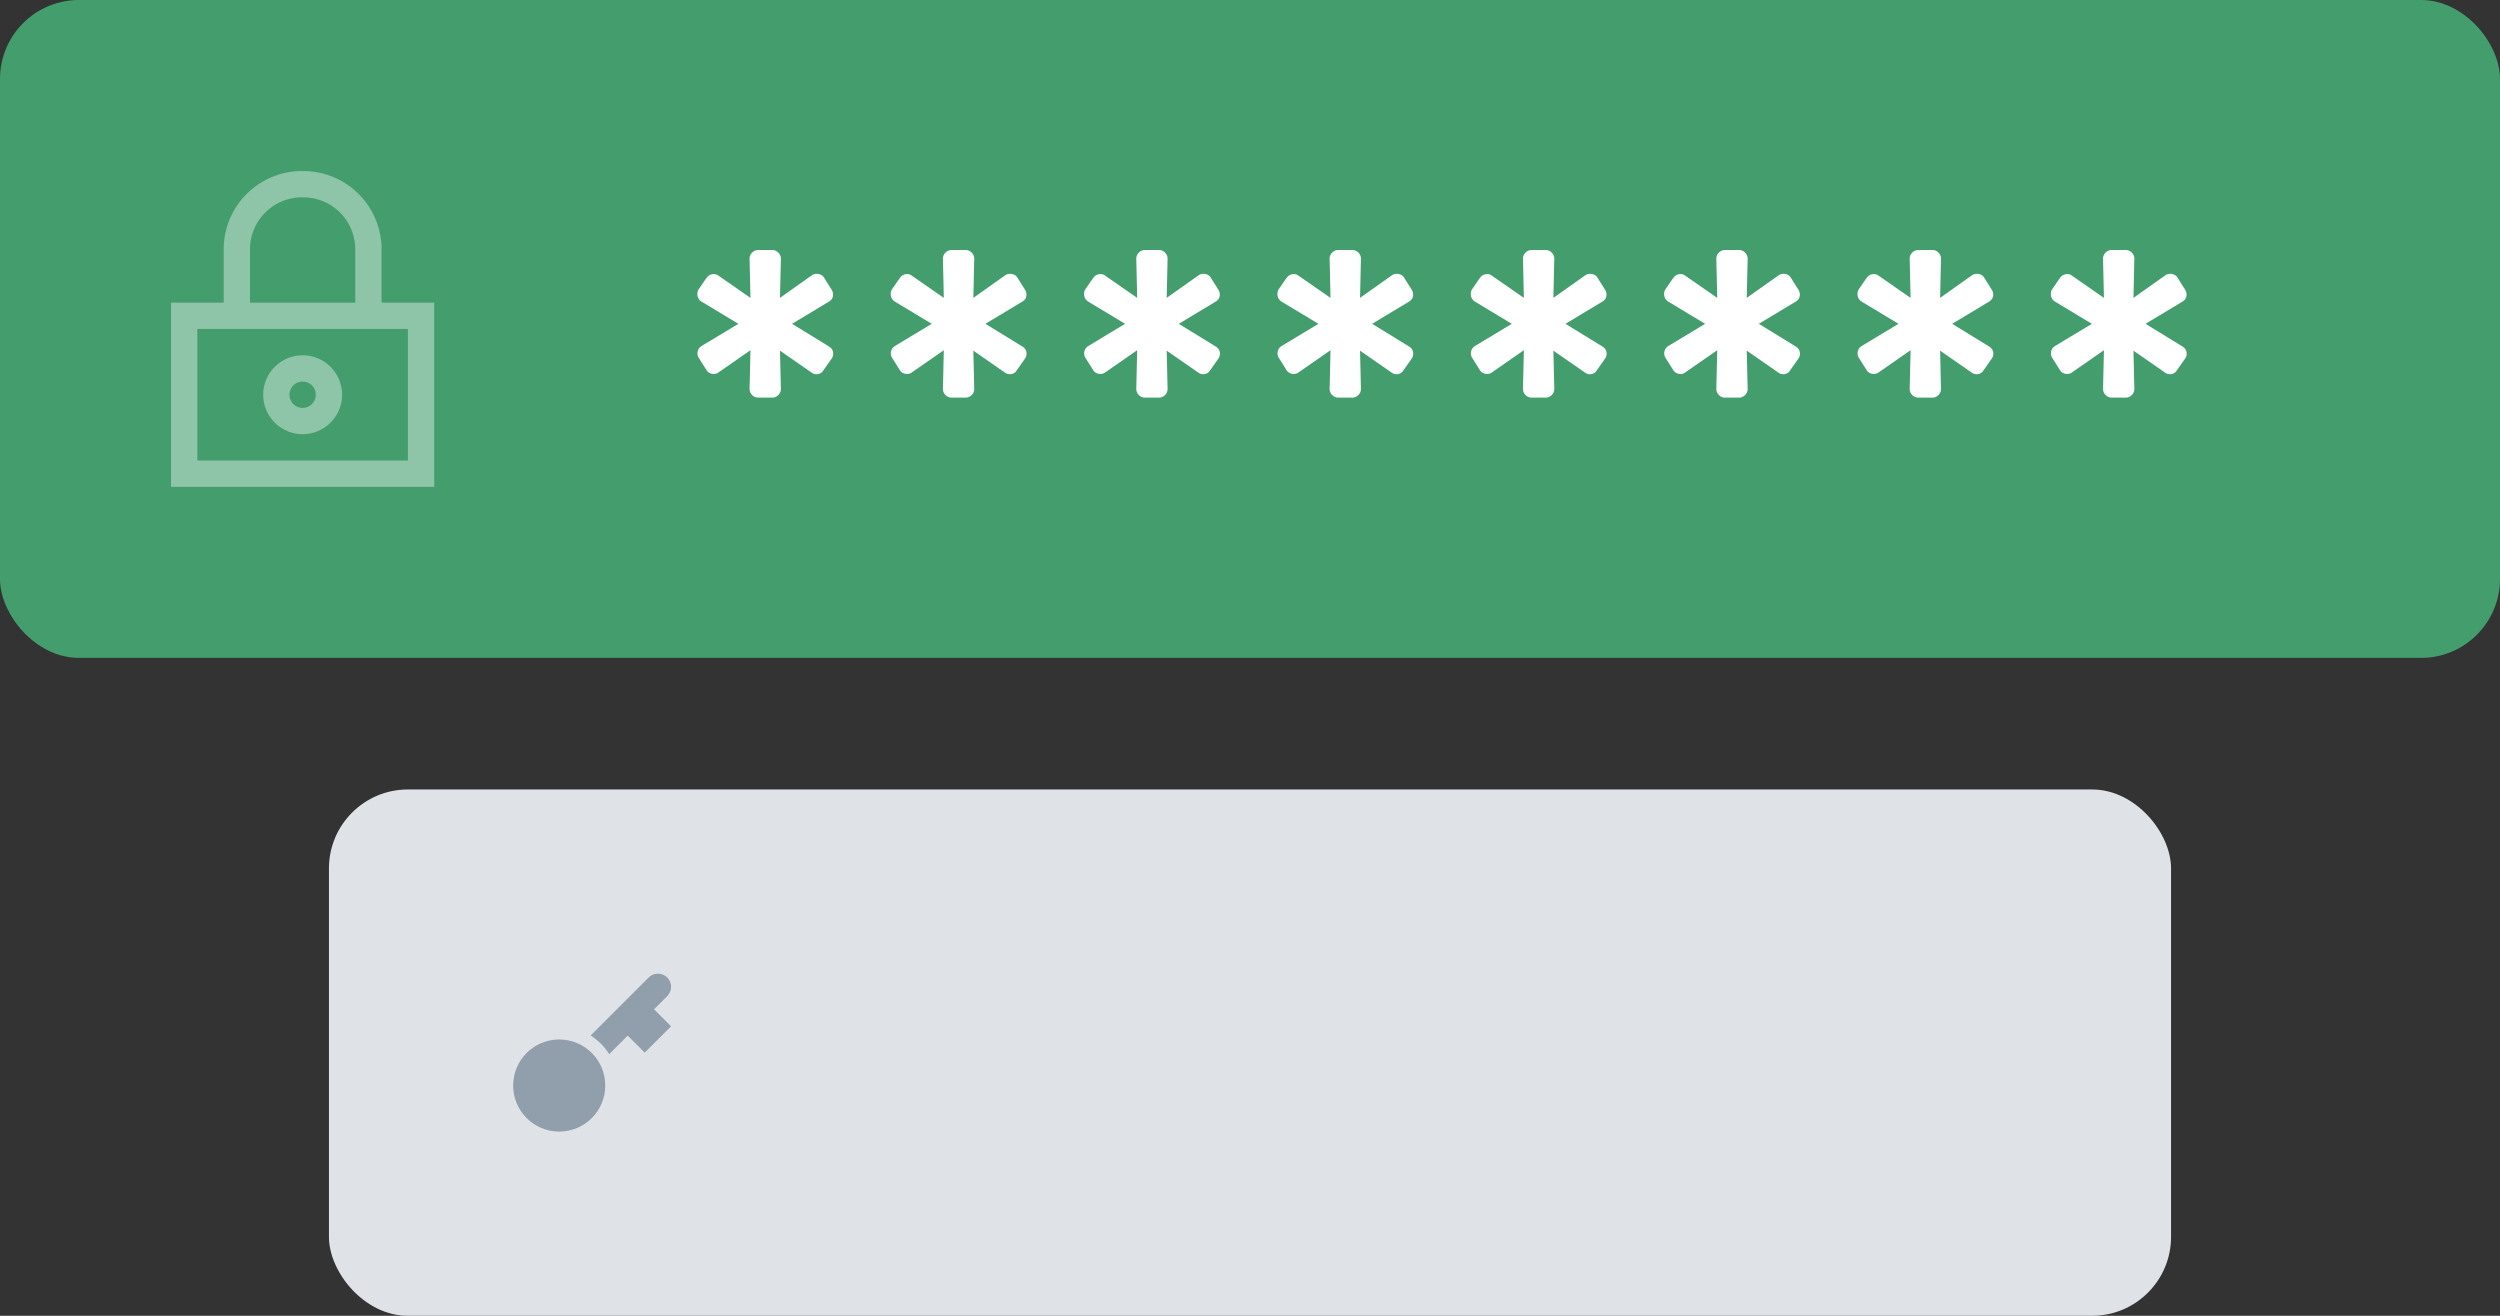 <svg xmlns="http://www.w3.org/2000/svg" width="190" height="100"><rect width="100%" height="100%" fill="#333333" stroke="none"/><g fill="none" fill-rule="evenodd"><rect width="190" height="50" fill="#439D6D" rx="6"/><path fill="#FFF" fill-rule="nonzero" d="M57.613 30.22a.669.669 0 01-.646-.646l.068-2.958-2.448 1.7c-.272.204-.714.102-.884-.17l-.578-.918a.656.656 0 01.17-.918l2.822-1.7-2.822-1.7c-.306-.204-.374-.612-.204-.918.272-.374.408-.612.646-.918.17-.238.578-.34.85-.136l2.448 1.7-.068-2.992c0-.34.306-.646.646-.646h1.088c.34 0 .646.306.646.646l-.068 2.992 2.448-1.734c.272-.17.714-.102.884.17l.578.918c.204.306.17.714-.17.918l-2.822 1.7 2.822 1.734c.34.204.374.612.204.884l-.646.918c-.17.306-.578.374-.85.204l-2.448-1.7.068 2.924c0 .34-.306.646-.646.646h-1.088zm14.695 0a.669.669 0 01-.646-.646l.068-2.958-2.448 1.7c-.272.204-.714.102-.884-.17l-.578-.918a.656.656 0 01.17-.918l2.822-1.7-2.822-1.7c-.306-.204-.374-.612-.204-.918.272-.374.408-.612.646-.918.17-.238.578-.34.85-.136l2.448 1.7-.068-2.992c0-.34.306-.646.646-.646h1.088c.34 0 .646.306.646.646l-.068 2.992 2.448-1.734c.272-.17.714-.102.884.17l.578.918c.204.306.17.714-.17.918l-2.822 1.7 2.822 1.734c.34.204.374.612.204.884l-.646.918c-.17.306-.578.374-.85.204l-2.448-1.7.068 2.924c0 .34-.306.646-.646.646h-1.088zm14.695 0a.669.669 0 01-.646-.646l.068-2.958-2.448 1.7c-.272.204-.714.102-.884-.17l-.578-.918a.656.656 0 01.17-.918l2.822-1.7-2.822-1.7c-.306-.204-.374-.612-.204-.918.272-.374.408-.612.646-.918.17-.238.578-.34.85-.136l2.448 1.7-.068-2.992c0-.34.306-.646.646-.646h1.088c.34 0 .646.306.646.646l-.068 2.992 2.448-1.734c.272-.17.714-.102.884.17l.578.918c.204.306.17.714-.17.918l-2.822 1.7 2.822 1.734c.34.204.374.612.204.884l-.646.918c-.17.306-.578.374-.85.204l-2.448-1.7.068 2.924c0 .34-.306.646-.646.646h-1.088zm14.694 0a.669.669 0 01-.646-.646l.068-2.958-2.448 1.7c-.272.204-.714.102-.884-.17l-.578-.918a.656.656 0 01.17-.918l2.822-1.7-2.822-1.7c-.306-.204-.374-.612-.204-.918.272-.374.408-.612.646-.918.17-.238.578-.34.85-.136l2.448 1.7-.068-2.992c0-.34.306-.646.646-.646h1.088c.34 0 .646.306.646.646l-.068 2.992 2.448-1.734c.272-.17.714-.102.884.17l.578.918c.204.306.17.714-.17.918l-2.822 1.7 2.822 1.734c.34.204.374.612.204.884l-.646.918c-.17.306-.578.374-.85.204l-2.448-1.7.068 2.924c0 .34-.306.646-.646.646h-1.088zm14.695 0a.669.669 0 01-.646-.646l.068-2.958-2.448 1.7c-.272.204-.714.102-.884-.17l-.578-.918a.656.656 0 01.17-.918l2.822-1.7-2.822-1.7c-.306-.204-.374-.612-.204-.918.272-.374.408-.612.646-.918.17-.238.578-.34.85-.136l2.448 1.7-.068-2.992c0-.34.306-.646.646-.646h1.088c.34 0 .646.306.646.646l-.068 2.992 2.448-1.734c.272-.17.714-.102.884.17l.578.918c.204.306.17.714-.17.918l-2.822 1.7 2.822 1.734c.34.204.374.612.204.884l-.646.918c-.17.306-.578.374-.85.204l-2.448-1.7.068 2.924c0 .34-.306.646-.646.646h-1.088zm14.695 0a.669.669 0 01-.646-.646l.068-2.958-2.448 1.7c-.272.204-.714.102-.884-.17l-.578-.918a.656.656 0 01.17-.918l2.822-1.7-2.822-1.7c-.306-.204-.374-.612-.204-.918.272-.374.408-.612.646-.918.17-.238.578-.34.85-.136l2.448 1.7-.068-2.992c0-.34.306-.646.646-.646h1.088c.34 0 .646.306.646.646l-.068 2.992 2.448-1.734c.272-.17.714-.102.884.17l.578.918c.204.306.17.714-.17.918l-2.822 1.7 2.822 1.734c.34.204.374.612.204.884l-.646.918c-.17.306-.578.374-.85.204l-2.448-1.7.068 2.924c0 .34-.306.646-.646.646h-1.088zm14.695 0a.669.669 0 01-.646-.646l.068-2.958-2.448 1.7c-.272.204-.714.102-.884-.17l-.578-.918a.656.656 0 01.17-.918l2.822-1.7-2.822-1.7c-.306-.204-.374-.612-.204-.918.272-.374.408-.612.646-.918.17-.238.578-.34.85-.136l2.448 1.7-.068-2.992c0-.34.306-.646.646-.646h1.088c.34 0 .646.306.646.646l-.068 2.992 2.448-1.734c.272-.17.714-.102.884.17l.578.918c.204.306.17.714-.17.918l-2.822 1.7 2.822 1.734c.34.204.374.612.204.884l-.646.918c-.17.306-.578.374-.85.204l-2.448-1.7.068 2.924c0 .34-.306.646-.646.646h-1.088zm14.695 0a.669.669 0 01-.646-.646l.068-2.958-2.448 1.7c-.272.204-.714.102-.884-.17l-.578-.918a.656.656 0 01.17-.918l2.822-1.7-2.822-1.7c-.306-.204-.374-.612-.204-.918.272-.374.408-.612.646-.918.17-.238.578-.34.85-.136l2.448 1.7-.068-2.992c0-.34.306-.646.646-.646h1.088c.34 0 .646.306.646.646l-.068 2.992 2.448-1.734c.272-.17.714-.102.884.17l.578.918c.204.306.17.714-.17.918l-2.822 1.7 2.822 1.734c.34.204.374.612.204.884l-.646.918c-.17.306-.578.374-.85.204l-2.448-1.7.068 2.924c0 .34-.306.646-.646.646h-1.088z"/><g stroke="#8EC4A7" stroke-width="2" transform="translate(14 14)"><path stroke-linecap="square" d="M0 10h18v12H0z"/><circle cx="9" cy="16" r="2" stroke-linecap="square"/><path d="M14 10V5a4.951 4.951 0 00-4.9-5H9a4.951 4.951 0 00-5 4.9V10"/></g><rect width="140" height="40" x="25" y="60" fill="#DFE3E8" rx="6"/><g fill="#919EAB" fill-rule="nonzero" transform="translate(39 74)"><path d="M11.707.293a1 1 0 00-1.414 0L5.886 4.7A4.5 4.5 0 017.3 6.114l1.407-1.407L10 6l2-2-1.293-1.293 1-1a1 1 0 000-1.414z"/><circle cx="3.5" cy="8.5" r="3.5"/></g></g></svg>